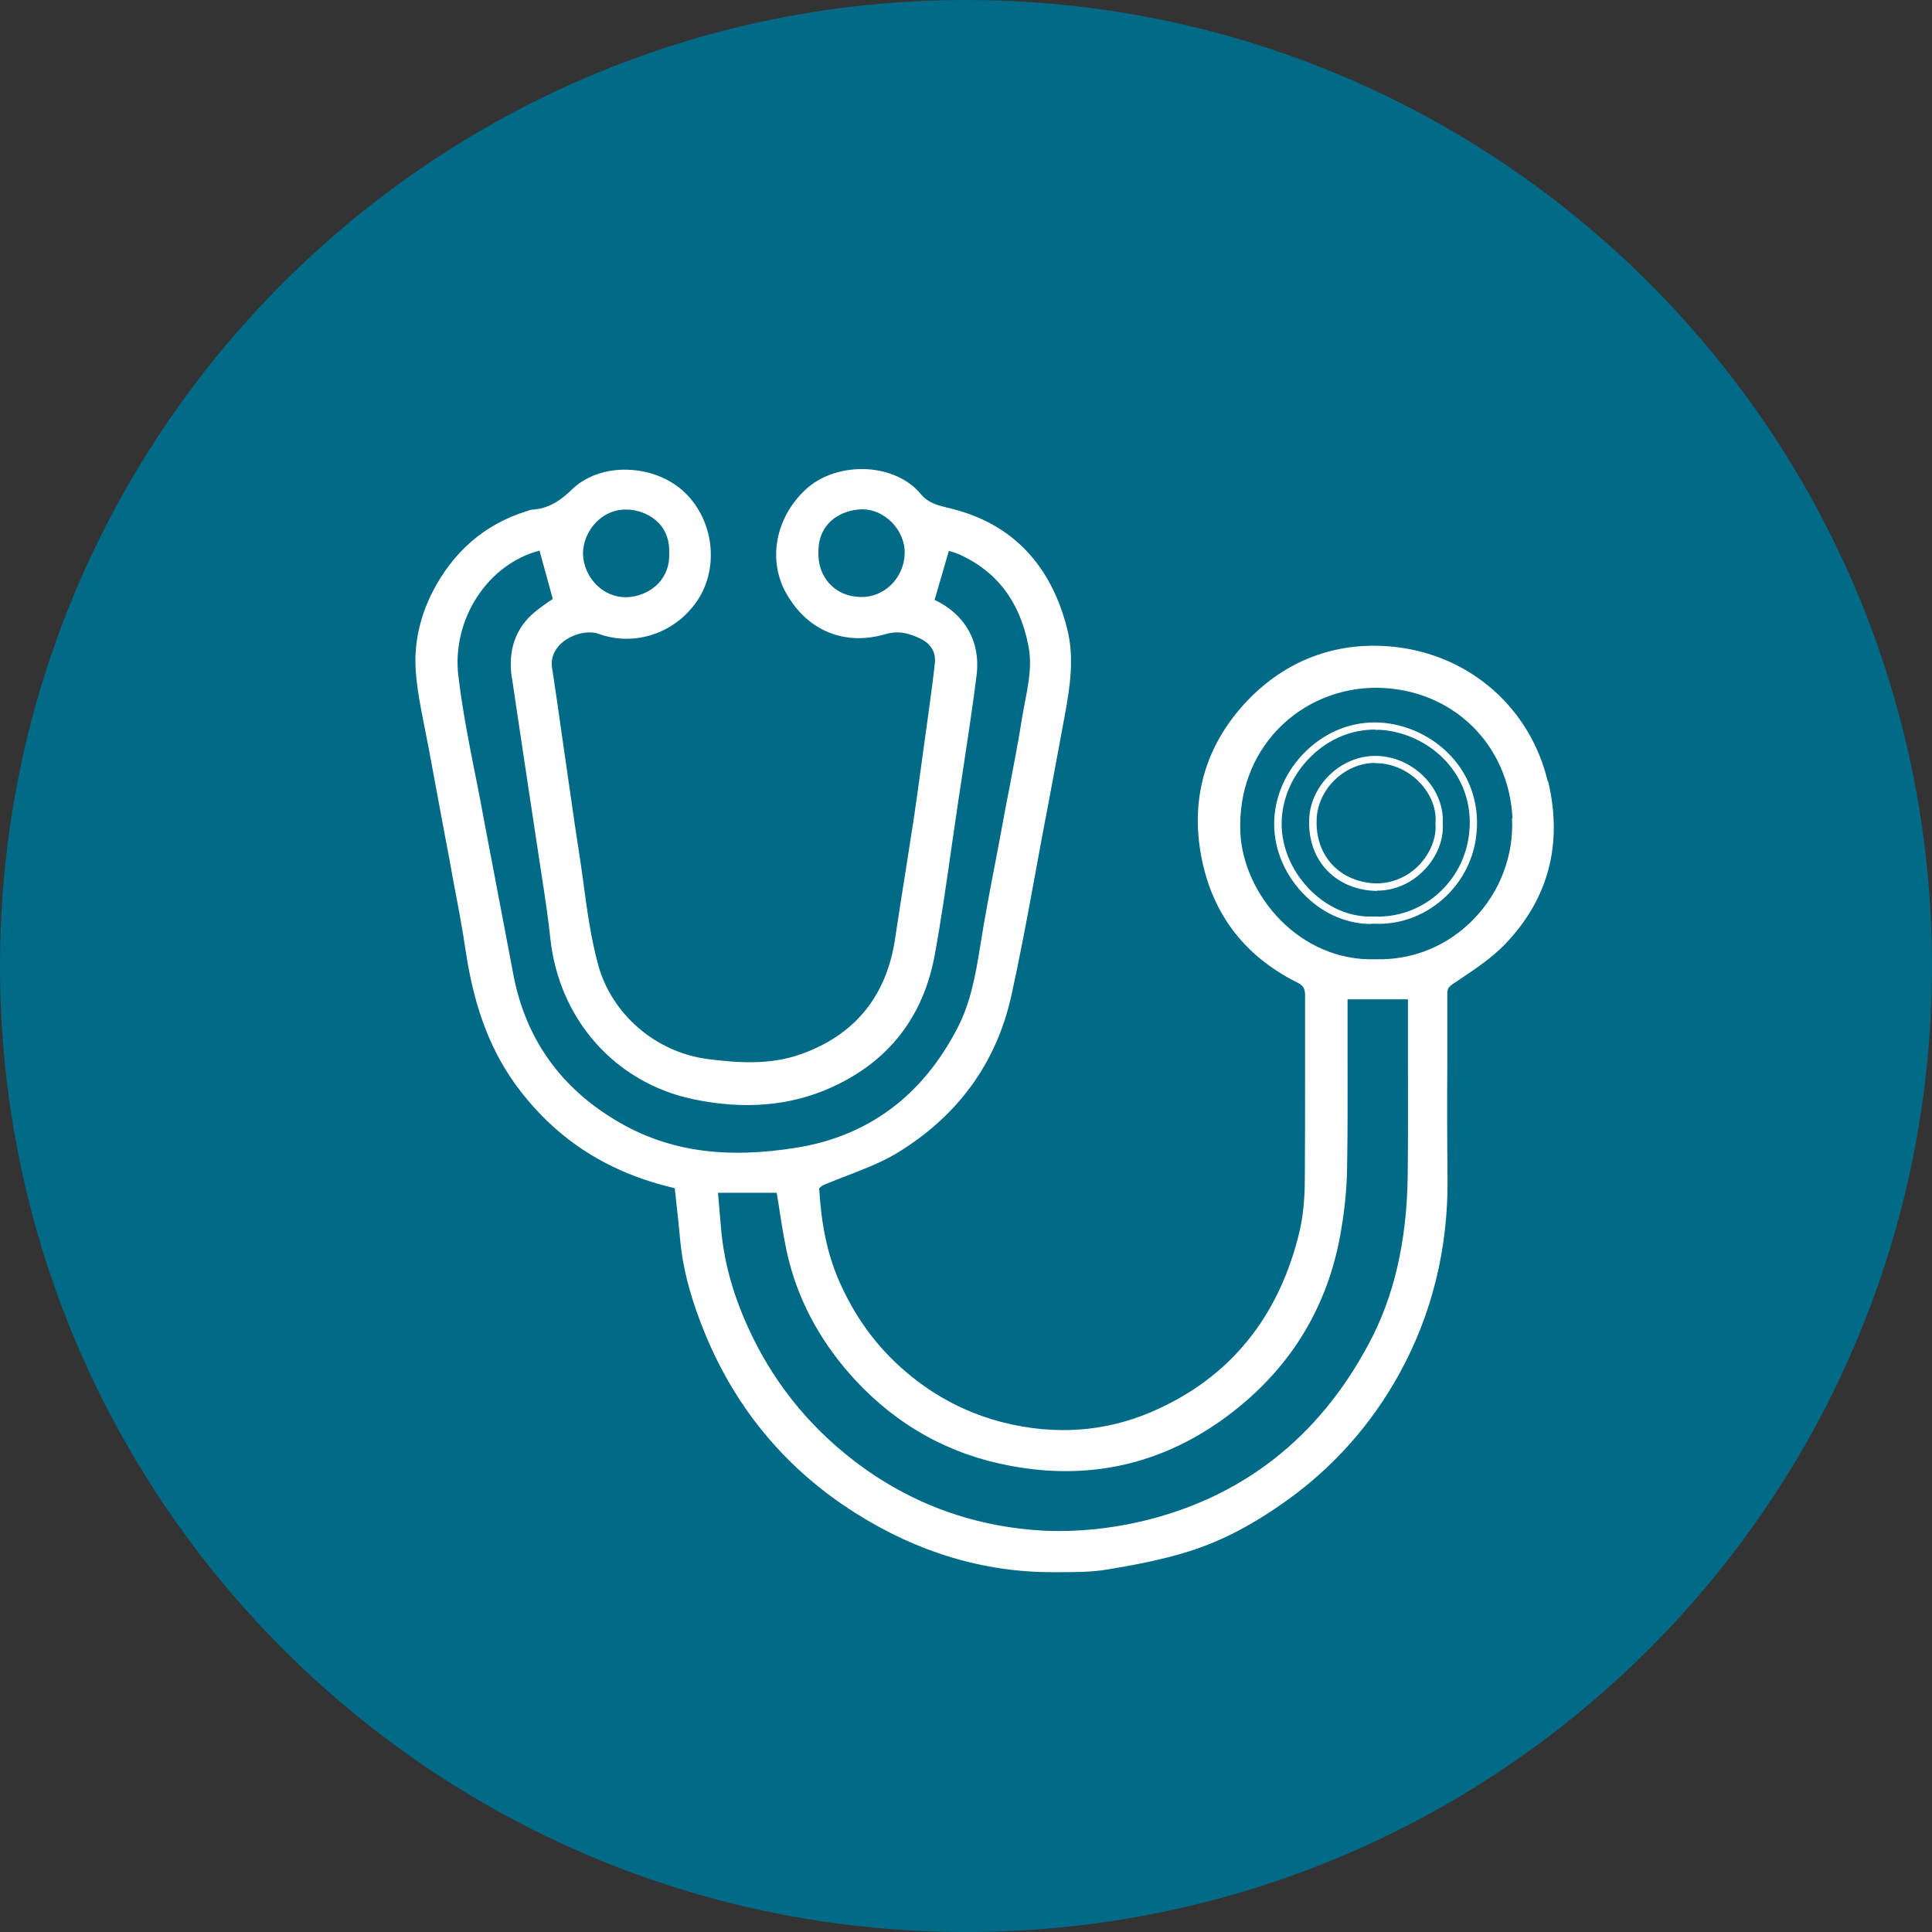 <svg xmlns="http://www.w3.org/2000/svg" id="Calque_1" viewBox="0 0 80 80"><rect x="0" y="0" width="80" height="80" fill="#333333" stroke="none"/><defs><style>.cls-1{fill:#fff;}.cls-2{fill:#006a87;}</style></defs><path class="cls-2" d="m40,80c22.09,0,40-17.91,40-40S62.09,0,40,0,0,17.91,0,40s17.91,40,40,40"></path><path class="cls-1" d="m64.09,32.36c-.72-3.03-3.2-5.22-6.31-5.57-2.3-.26-4.38.47-6,2.09-1.76,1.77-2.48,3.98-2.07,6.4.41,2.46,1.76,4.28,4,5.4.26.13.33.25.33.55,0,1.14,0,2.28,0,3.42,0,1.37,0,2.74-.01,4.11,0,.66-.04,1.43-.2,2.15-.84,3.62-2.91,6.16-6.14,7.55-1.93.83-4,.98-6.15.44-1.46-.37-2.81-1.06-4-2.07-1.23-1.04-2.16-2.31-2.83-3.87-.45-1.06-.7-2.23-.79-3.75.02-.03.11-.11.2-.15.33-.14.67-.27,1.01-.4.67-.26,1.37-.53,1.99-.9,2.54-1.54,4.14-3.74,4.76-6.54.34-1.55.64-3.14.92-4.67.11-.62.23-1.23.34-1.85.33-1.71.64-3.42.96-5.13.21-1.14.39-2.35.09-3.53-.67-2.65-2.26-4.32-4.72-4.96l-.21-.05c-.44-.11-.82-.2-1.13-.57-.49-.6-1.3-.97-2.2-1.03-.98-.06-1.94.25-2.57.84-1.26,1.17-1.59,2.95-.78,4.34.88,1.52,2.4,2.14,4.08,1.65.55-.16.99-.04,1.46.19.43.21.64.56.59,1.01-.08.75-.19,1.52-.29,2.26l-.11.79c-.16,1.15-.31,2.3-.48,3.44-.12.77-.24,1.54-.36,2.31-.14.85-.27,1.71-.4,2.57-.35,2.42-1.68,4.04-3.93,4.83-1.28.45-2.61.35-3.86.19-2.15-.29-3.97-1.87-4.52-3.93-.3-1.11-.46-2.29-.61-3.42-.06-.46-.13-.92-.2-1.38-.13-.81-.24-1.63-.36-2.44l-.32-2.22c-.13-.94-.27-1.88-.41-2.81-.08-.54.24-.9.44-1.06.42-.35,1.07-.5,1.5-.34,1.47.53,3.13-.02,4.04-1.33.91-1.3.76-3.19-.35-4.39-.61-.66-1.52-1.05-2.5-1.08-.9-.03-1.74.27-2.3.81-.42.41-.91.79-1.62.84-.08,0-.15.03-.22.05l-.05.02c-1.74.54-3.06,1.69-3.92,3.4-.5,1-.73,2.08-.67,3.12.05.83.22,1.67.38,2.47.06.29.11.58.17.87.16.88.33,1.76.49,2.64.12.66.25,1.32.37,1.97l.17.94c.18.93.36,1.89.5,2.84.36,2.39,1.07,4.21,2.23,5.72,1.61,2.1,3.71,3.43,6.42,4.06l.07.64c.06.53.11,1.04.16,1.56.12,1.22.47,2.5,1.06,3.91,1.29,3.09,3.37,5.56,6.19,7.34,2.57,1.63,5.31,2.45,8.14,2.45h.32c.65,0,1.32,0,1.97-.11,1.03-.17,2.23-.39,3.38-.75,1.34-.42,2.69-1.12,4.11-2.15,1.9-1.37,3.45-3.12,4.6-5.2,1.36-2.47,2.03-5.2,2-8.12-.02-1.6-.02-3.23-.01-4.8,0-.94,0-1.88,0-2.82,0-.2.05-.29.25-.42l.27-.18c.64-.43,1.3-.87,1.84-1.42,1.82-1.88,2.43-4.15,1.82-6.76m-1.5,1.51c.08,1.55-.51,3.08-1.6,4.19-1.08,1.11-2.52,1.69-4.04,1.65h0c-3.17.11-5.5-2.69-5.61-5.26-.07-1.65.49-3.17,1.58-4.29,1.05-1.08,2.51-1.69,4.03-1.69h.08c3.08.05,5.43,2.32,5.58,5.41m-41.43-5.81c.12.83.25,1.65.37,2.48l.32,2.13c.14.9.27,1.81.41,2.71.05.31.09.61.14.92.13.84.26,1.7.35,2.56.37,3.35,2.69,5.95,5.89,6.63,2.11.45,4.04.29,5.74-.48,2.38-1.07,3.82-2.93,4.29-5.51.27-1.49.49-3.02.7-4.5.09-.62.18-1.23.27-1.85.07-.46.14-.92.21-1.38.19-1.26.39-2.56.55-3.84.17-1.37-.48-2.52-1.74-3.11l.59-2.03c.13.04.28.08.42.14,1.57.71,2.51,1.95,2.87,3.77.16.79.02,1.52-.13,2.3-.04.22-.08.44-.12.65-.16,1.04-.37,2.09-.56,3.1-.09.45-.18.91-.26,1.37-.09.5-.19,1-.28,1.49-.23,1.18-.46,2.39-.65,3.6-.19,1.18-.4,2.32-.94,3.35-1.45,2.8-3.69,4.46-6.64,4.94-2.96.48-5.29.15-7.35-1.04-2.4-1.38-3.88-3.44-4.39-6.11-.41-2.15-.82-4.31-1.23-6.47-.1-.56-.21-1.11-.32-1.67-.28-1.39-.56-2.82-.73-4.24-.28-2.34,1.21-4.63,3.36-5.19l.55,2s-.09.07-.15.1c-.2.14-.43.3-.65.49-.75.65-1.06,1.55-.9,2.66m10.97,21.34c.05.27.09.54.13.81.11.69.22,1.41.4,2.09.47,1.78,1.39,3.41,2.72,4.85,1.76,1.9,3.93,3.1,6.45,3.56,3.42.64,6.54-.14,9.28-2.31,2.38-1.88,3.85-4.35,4.37-7.32.17-.95.26-1.87.27-2.72.03-1.57.02-3.17.02-4.71,0-.63,0-1.27,0-1.9v-.36h2.5v.29c0,.72,0,1.44,0,2.16,0,1.6.01,3.25-.01,4.88-.04,2.72-.57,4.99-1.61,6.93-2.09,3.92-5.28,6.4-9.47,7.37-1.26.29-2.58.42-3.79.38-3-.12-5.72-1.1-8.08-2.92-1.92-1.48-3.39-3.34-4.38-5.54-.64-1.41-1-2.77-1.11-4.14l-.12-1.4h2.43Zm5.3-26.46c-.03,1.01-.85,1.82-1.83,1.79-.51-.01-.96-.2-1.28-.55-.32-.34-.48-.81-.46-1.31h0c-.01-.48.14-.89.43-1.2.33-.35.82-.55,1.35-.57h.04c.44,0,.87.19,1.21.53.36.36.56.85.54,1.31m-11.56-1.83h.03c.52,0,1.02.22,1.34.55.31.32.46.74.44,1.26h0c.02.49-.14.92-.45,1.25-.34.35-.82.56-1.34.57-.45,0-.87-.17-1.21-.5-.35-.34-.56-.82-.57-1.29,0-.49.2-.97.56-1.33.33-.33.75-.51,1.19-.51"></path><path class="cls-1" d="m56.78,38.26c-.97,0-1.92-.39-2.68-1.12-.85-.81-1.34-1.91-1.34-3.02,0-1.11.48-2.21,1.33-3.03.84-.81,1.92-1.23,3.04-1.17,1.95.1,3.99,1.65,4.03,4.09.02,1.18-.43,2.27-1.26,3.08-.8.78-1.88,1.21-2.98,1.16-.05,0-.1,0-.14,0m.16-8.04c-.97,0-1.9.38-2.63,1.09-.79.76-1.24,1.78-1.24,2.81,0,1.03.46,2.05,1.25,2.81.74.71,1.66,1.08,2.6,1.03h.01c1.02.04,2.02-.35,2.76-1.08.77-.75,1.18-1.77,1.17-2.86-.03-2.26-1.93-3.7-3.74-3.79-.06,0-.12,0-.18,0m.08,6.67h-.05c-.8-.02-1.52-.32-2.03-.86-.51-.54-.76-1.27-.73-2.1.05-1.43,1.33-2.65,2.77-2.63.78.01,1.53.36,2.07.95.48.53.73,1.2.69,1.84.05.67-.23,1.37-.75,1.92-.53.56-1.24.87-1.96.87m-.09-5.29c-1.25,0-2.38,1.08-2.42,2.34-.03.75.2,1.4.65,1.88.45.48,1.1.75,1.82.77.66,0,1.31-.27,1.79-.78.46-.49.71-1.13.66-1.71h0v-.02c.05-.55-.18-1.15-.61-1.62-.48-.53-1.15-.84-1.85-.85h-.04"></path></svg>